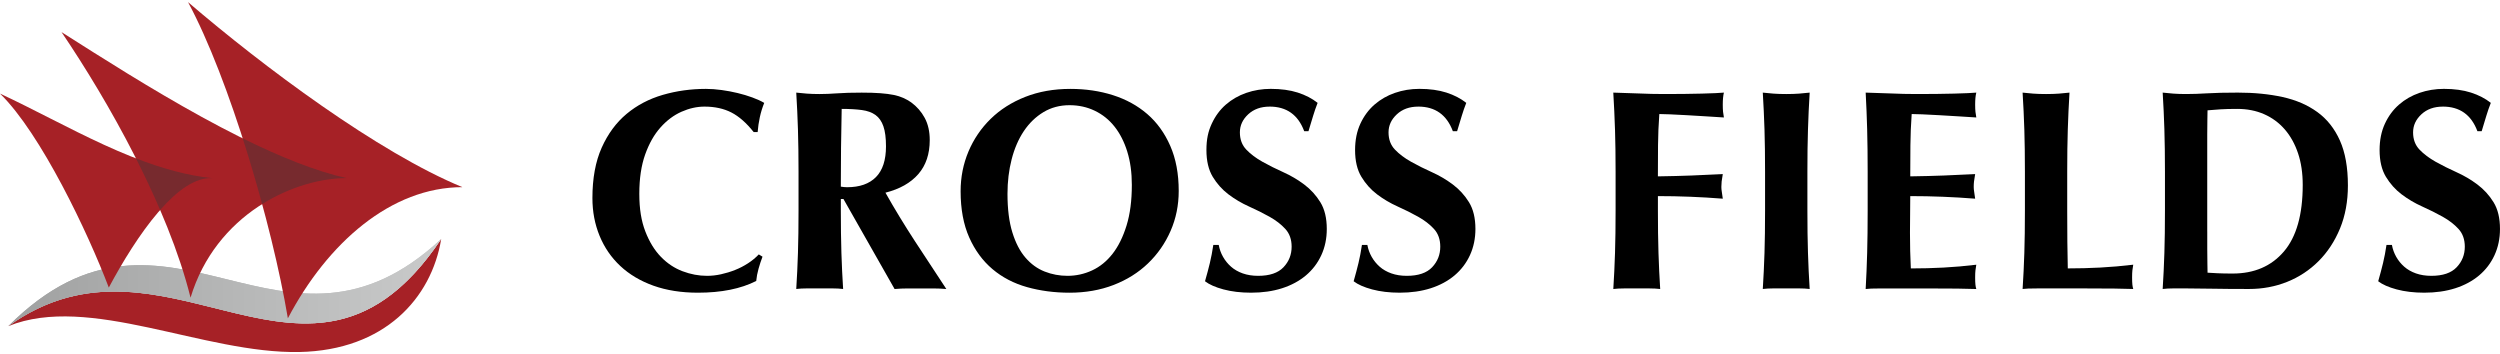 <?xml version="1.0" encoding="UTF-8"?><svg id="a" xmlns="http://www.w3.org/2000/svg" xmlns:xlink="http://www.w3.org/1999/xlink" viewBox="0 0 240 34"><defs><style>.g,.h{fill:url(#b);}.i{clip-path:url(#d);}.j,.k,.l,.h,.m{stroke-width:0px;}.k{fill:#772a2e;}.l{fill:#a62126;}.m{fill:url(#f);}</style><linearGradient id="b" x1="5586.634" y1="7175.26" x2="5628.194" y2="7175.26" gradientTransform="translate(-5585.838 -7148.134)" gradientUnits="userSpaceOnUse"><stop offset="0" stop-color="#9e9f9f"/><stop offset=".269" stop-color="#aaabab"/><stop offset="1" stop-color="#c8c9c9"/></linearGradient><clipPath id="d"><path id="e" class="h" d="m21.822,26.825c-6.637-1.637-13.252-3.275-21.027,4.485,6.859-4.912,13.359-3.352,19.576-1.792,7.718,1.937,14.999,3.874,21.984-6.576-7.593,7.069-14.073,5.476-20.533,3.883"/></clipPath><linearGradient id="f" x1="470.302" y1="687.964" x2="470.992" y2="687.964" gradientTransform="translate(-28316.536 41451.122) scale(60.211 -60.211)" gradientUnits="userSpaceOnUse"><stop offset="0" stop-color="#9fa0a0"/><stop offset=".269" stop-color="#abacac"/><stop offset="1" stop-color="#c9caca"/></linearGradient></defs><path class="j" d="m72.817,25.808c-.11.393-.184.782-.22,1.166-1.482.75-3.348,1.125-5.598,1.125-1.592,0-3.014-.224-4.268-.672-1.253-.449-2.314-1.08-3.183-1.893-.869-.814-1.531-1.779-1.989-2.896-.458-1.115-.687-2.323-.687-3.622,0-1.902.298-3.517.892-4.843.595-1.326,1.39-2.405,2.388-3.238.998-.832,2.154-1.441,3.472-1.825,1.317-.384,2.698-.576,4.144-.576.474,0,.978.037,1.508.11.531.073,1.044.169,1.537.289.494.119.965.26,1.414.425.448.164.828.338,1.138.521-.184.458-.325.919-.425,1.386-.101.466-.17.937-.206,1.413h-.384c-.696-.878-1.409-1.505-2.14-1.88-.733-.375-1.592-.563-2.58-.563-.732,0-1.468.166-2.209.494-.741.329-1.414.833-2.017,1.51-.604.677-1.094,1.541-1.469,2.593-.375,1.053-.562,2.31-.562,3.773s.192,2.613.576,3.609c.384.997.883,1.811,1.496,2.442.612.632,1.307,1.094,2.085,1.386.777.293,1.559.439,2.346.439.439,0,.888-.05,1.345-.151.457-.1.905-.237,1.344-.411.44-.173.855-.389,1.249-.645.393-.256.736-.54,1.029-.85l.357.219c-.146.384-.274.773-.384,1.166"/><path class="j" d="m80.72,19.098v1.125c0,1.519.019,2.868.055,4.048.037,1.18.092,2.337.165,3.471-.311-.037-.649-.055-1.015-.055h-1.235s-1.234,0-1.234,0c-.367,0-.705.018-1.016.055.072-1.134.128-2.292.164-3.471.037-1.18.055-2.53.055-4.048v-3.731c0-1.519-.019-2.868-.055-4.048-.036-1.18-.092-2.364-.164-3.553.311.037.649.068,1.016.096.364.028.777.041,1.234.041.494,0,1.057-.023,1.688-.068.632-.046,1.413-.068,2.346-.068.695,0,1.29.018,1.783.055.495.037.92.092,1.277.164.358.073.667.17.933.289.265.119.516.261.754.426.549.402.983.901,1.304,1.496.32.594.48,1.303.48,2.126,0,1.336-.365,2.425-1.097,3.266-.732.842-1.784,1.436-3.156,1.784.878,1.555,1.82,3.105,2.827,4.651,1.006,1.547,2.012,3.079,3.019,4.597-.42-.037-.833-.055-1.235-.055h-1.235s-1.249,0-1.249,0c-.412,0-.829.018-1.249.055l-4.911-8.645h-.248Zm4.088-6.97c-.164-.476-.416-.837-.754-1.084-.339-.247-.778-.407-1.317-.48-.54-.073-1.185-.11-1.935-.11-.055,2.488-.083,4.977-.083,7.464.11.019.215.032.315.041.101.01.196.014.288.014,1.208,0,2.131-.324,2.772-.974.641-.649.961-1.633.961-2.949,0-.806-.082-1.446-.248-1.922"/><path class="j" d="m92.973,14.543c.503-1.188,1.212-2.232,2.127-3.128.915-.896,2.022-1.601,3.321-2.113,1.298-.511,2.743-.768,4.335-.768,1.463,0,2.827.201,4.089.603,1.262.403,2.361,1.006,3.293,1.811.933.806,1.669,1.826,2.209,3.061.54,1.234.81,2.675.81,4.322,0,1.373-.262,2.653-.783,3.842-.52,1.189-1.243,2.227-2.167,3.114-.924.888-2.027,1.579-3.306,2.072-1.281.494-2.69.741-4.226.741-1.445,0-2.804-.178-4.076-.535-1.271-.356-2.378-.933-3.32-1.728-.942-.796-1.688-1.811-2.236-3.047-.549-1.235-.824-2.712-.824-4.431,0-1.354.253-2.625.755-3.815m15.245.014c-.294-.941-.7-1.742-1.222-2.401-.521-.659-1.152-1.167-1.894-1.523-.74-.357-1.55-.535-2.428-.535-.933,0-1.77.224-2.512.672-.74.449-1.367,1.056-1.88,1.824-.512.769-.901,1.67-1.166,2.704-.266,1.034-.398,2.136-.398,3.306,0,1.464.154,2.699.467,3.705.311,1.006.73,1.815,1.262,2.428.529.614,1.143,1.057,1.839,1.331.696.274,1.427.411,2.195.411.823,0,1.61-.173,2.36-.52.75-.347,1.404-.879,1.962-1.592.558-.714,1.006-1.619,1.345-2.717.339-1.098.508-2.397.508-3.897,0-1.189-.146-2.254-.439-3.197"/><path class="j" d="m121.884,10.235c-.841,0-1.528.247-2.059.741-.531.494-.796,1.07-.796,1.729,0,.677.206,1.23.618,1.659.411.431.928.819,1.551,1.167.621.348,1.29.682,2.003,1.002.713.32,1.38.713,2.004,1.18.621.467,1.139,1.034,1.55,1.701.411.668.617,1.523.617,2.566,0,.915-.174,1.752-.522,2.51-.348.759-.841,1.409-1.481,1.949-.641.539-1.405.95-2.292,1.234-.888.284-1.88.425-2.978.425-.988,0-1.871-.106-2.648-.315-.778-.21-1.367-.471-1.77-.782.184-.64.339-1.225.467-1.756.128-.531.237-1.106.33-1.729h.521c.073.402.21.782.412,1.139.201.356.457.672.768.947.311.274.685.489,1.125.645.439.155.933.233,1.481.233,1.099,0,1.908-.274,2.43-.823.522-.549.782-1.207.782-1.976,0-.695-.201-1.262-.604-1.701-.402-.44-.905-.828-1.509-1.167-.604-.339-1.262-.668-1.977-.988-.713-.32-1.372-.71-1.975-1.167-.603-.457-1.108-1.02-1.51-1.688-.402-.667-.604-1.523-.604-2.566s.17-1.793.509-2.524c.338-.732.79-1.345,1.358-1.839.567-.494,1.221-.868,1.962-1.125.741-.256,1.523-.384,2.346-.384.988,0,1.853.119,2.594.356.74.238,1.376.567,1.906.988-.165.422-.306.829-.424,1.222-.119.393-.27.891-.453,1.495h-.411c-.587-1.572-1.694-2.36-3.321-2.36"/><path class="j" d="m136.152,10.235c-.841,0-1.528.247-2.057.741-.531.494-.796,1.07-.796,1.729,0,.677.205,1.23.618,1.659.411.431.927.819,1.55,1.167.62.348,1.289.682,2.003,1.002.713.32,1.38.713,2.004,1.18.62.467,1.138,1.034,1.55,1.701.411.668.617,1.523.617,2.566,0,.915-.175,1.752-.522,2.51-.348.759-.842,1.409-1.481,1.949-.641.539-1.405.95-2.292,1.234-.887.284-1.879.425-2.978.425-.988,0-1.87-.106-2.648-.315-.778-.21-1.367-.471-1.77-.782.183-.64.338-1.225.466-1.756.128-.531.237-1.106.329-1.729h.522c.072.402.211.782.412,1.139.201.356.458.672.768.947.311.274.686.489,1.126.645.438.155.933.233,1.481.233,1.098,0,1.908-.274,2.43-.823.52-.549.782-1.207.782-1.976,0-.695-.202-1.262-.604-1.701-.403-.44-.906-.828-1.51-1.167-.604-.339-1.262-.668-1.975-.988-.714-.32-1.373-.71-1.977-1.167-.604-.457-1.106-1.02-1.508-1.688-.403-.667-.604-1.523-.604-2.566,0-.95.168-1.793.507-2.524.338-.732.792-1.345,1.359-1.839.567-.494,1.221-.868,1.963-1.125.74-.256,1.522-.384,2.345-.384.988,0,1.853.119,2.594.356.74.238,1.375.567,1.906.988-.165.422-.306.829-.425,1.222-.119.393-.271.891-.453,1.495h-.411c-.587-1.572-1.694-2.36-3.322-2.36"/><path class="j" d="m155.04,12.444c-.038-1.18-.092-2.364-.164-3.553.822.018,1.637.046,2.443.081.803.037,1.618.055,2.441.055,1.354,0,2.556-.013,3.609-.041,1.052-.028,1.761-.059,2.126-.096-.072.292-.109.677-.109,1.152,0,.293.01.522.027.686.018.165.046.348.082.549-.529-.037-1.111-.073-1.743-.11-.631-.037-1.243-.072-1.837-.11-.594-.036-1.13-.063-1.605-.081-.476-.019-.815-.028-1.015-.028-.074,1.007-.115,2.003-.124,2.992-.009.988-.013,1.985-.013,2.991,1.189-.018,2.263-.045,3.225-.082.959-.037,1.962-.082,3.005-.137-.055.312-.092.549-.11.714-.017.165-.027.339-.027.522,0,.146.014.297.041.452.028.156.059.38.097.673-2.085-.165-4.163-.247-6.229-.247v1.399c0,1.519.017,2.868.055,4.048.037,1.18.092,2.337.164,3.471-.311-.037-.65-.055-1.015-.055h-1.236s-1.234,0-1.234,0c-.367,0-.705.018-1.015.055.072-1.134.126-2.292.164-3.471.037-1.18.055-2.53.055-4.048v-3.731c0-1.519-.019-2.868-.055-4.048"/><path class="j" d="m169.392,12.444c-.038-1.18-.092-2.364-.164-3.553.31.037.648.068,1.015.096.366.028.778.041,1.235.041s.868-.013,1.236-.041c.365-.028.703-.059,1.015-.096-.074,1.189-.128,2.374-.164,3.553-.038,1.18-.055,2.529-.055,4.048v3.731c0,1.519.017,2.868.055,4.048.037,1.18.09,2.337.164,3.471-.311-.037-.65-.055-1.015-.055h-1.236s-1.235,0-1.235,0c-.367,0-.705.018-1.015.055.072-1.134.126-2.292.164-3.471.037-1.18.054-2.53.054-4.048v-3.731c0-1.519-.017-2.868-.054-4.048"/><path class="j" d="m179.249,12.444c-.032-1.18-.081-2.364-.144-3.553.823.018,1.638.046,2.443.081.805.037,1.619.055,2.441.055,1.354,0,2.557-.013,3.609-.041,1.053-.028,1.762-.059,2.127-.096-.075.292-.11.677-.11,1.152,0,.293.009.522.028.686.017.165.046.348.082.549-.531-.037-1.113-.073-1.744-.11-.631-.037-1.244-.072-1.839-.11-.594-.036-1.129-.063-1.604-.081-.476-.019-.814-.028-1.017-.028-.072,1.007-.113,2.003-.122,2.992-.01.988-.015,1.985-.015,2.991,1.191-.018,2.265-.045,3.225-.082.962-.037,1.963-.082,3.005-.137-.055.312-.092.549-.11.714-.019.165-.027.339-.027.522,0,.146.014.297.041.452.028.156.059.38.096.673-2.086-.165-4.162-.247-6.23-.247,0,.585-.004,1.171-.013,1.756-.008.586-.014,1.171-.014,1.757,0,1.189.027,2.332.082,3.43,1.044,0,2.086-.027,3.129-.081,1.044-.055,2.096-.147,3.156-.275-.037.202-.065.384-.082.549-.019.164-.028.393-.028.685s.009.522.028.686c.017.166.046.302.082.412-.495-.019-1.103-.032-1.826-.041-.723-.01-1.715-.014-2.978-.014h-2.717s-1.632,0-1.632,0c-.411,0-.723.004-.933.014-.21.01-.388.023-.535.041.064-1.134.112-2.292.144-3.471.032-1.18.048-2.53.048-4.048v-3.731c0-1.519-.016-2.868-.048-4.048"/><path class="j" d="m194.336,12.444c-.037-1.18-.092-2.364-.166-3.553.313.037.65.068,1.016.096.366.028.777.041,1.235.041s.868-.013,1.236-.041c.365-.028.703-.059,1.015-.096-.072,1.189-.128,2.374-.164,3.553-.038,1.18-.055,2.529-.055,4.048v3.731c0,1.043.006,2.049.013,3.019.01.97.023,1.811.042,2.524,1.042,0,2.085-.027,3.127-.081,1.044-.055,2.095-.147,3.156-.275-.036.202-.063.384-.082.549-.017.164-.027.393-.027.685s.01.522.027.686c.019.166.046.302.082.412-.493-.019-1.102-.032-1.825-.041-.723-.01-1.715-.014-2.977-.014h-2.716s-1.632,0-1.632,0c-.413,0-.724.004-.935.014-.211.01-.388.023-.535.041.074-1.134.129-2.292.166-3.471.037-1.18.055-2.53.055-4.048v-3.731c0-1.519-.019-2.868-.055-4.048"/><path class="j" d="m207.782,12.444c-.037-1.18-.092-2.364-.164-3.554.311.037.648.069,1.015.096.365.028.777.041,1.235.041.604,0,1.28-.023,2.03-.068.751-.046,1.73-.069,2.936-.069,1.574,0,3.005.142,4.295.425,1.29.284,2.401.765,3.334,1.441.934.676,1.655,1.588,2.167,2.731.512,1.143.769,2.584.769,4.322,0,1.518-.251,2.89-.754,4.116-.505,1.226-1.191,2.273-2.059,3.142-.869.869-1.875,1.532-3.018,1.99-1.143.458-2.364.685-3.664.685-1.373,0-2.543-.009-3.512-.027-.97-.019-1.812-.028-2.525-.028h-1.235c-.367,0-.704.018-1.015.055.072-1.133.128-2.291.164-3.471.037-1.18.055-2.529.055-4.048v-3.732c0-1.519-.019-2.867-.055-4.048m4.116,9.783v1.647c0,.53.006,1.015.014,1.454.009.439.014.723.014.851.274.018.604.037.988.055.382.019.859.027,1.426.027,2.068,0,3.705-.703,4.912-2.112,1.207-1.41,1.811-3.541,1.811-6.394,0-1.134-.15-2.15-.453-3.047-.302-.895-.727-1.66-1.276-2.291-.549-.631-1.208-1.116-1.976-1.454-.768-.338-1.628-.508-2.579-.508-.659,0-1.195.014-1.606.041-.411.027-.828.06-1.249.096,0,.128-.006.411-.014.85-.008.44-.014.934-.014,1.483v1.646s0,1.372,0,1.372v4.884s0,1.4,0,1.4Z"/><path class="j" d="m234.512,10.235c-.843,0-1.529.247-2.06.741-.53.494-.796,1.07-.796,1.729,0,.677.206,1.23.618,1.659.412.431.929.819,1.55,1.167.623.348,1.29.682,2.003,1.002.714.32,1.382.713,2.005,1.18.621.467,1.139,1.034,1.55,1.701.411.668.617,1.523.617,2.566,0,.915-.175,1.752-.522,2.51-.348.759-.841,1.409-1.481,1.949-.641.539-1.405.95-2.293,1.234-.888.284-1.88.425-2.977.425-.987,0-1.871-.106-2.648-.315-.778-.21-1.368-.471-1.77-.782.183-.64.338-1.225.466-1.756.128-.531.237-1.106.329-1.729h.522c.072.402.211.782.411,1.139.202.356.457.672.77.947.31.274.685.489,1.124.645.439.155.933.233,1.481.233,1.099,0,1.908-.274,2.428-.823.523-.549.783-1.207.783-1.976,0-.695-.202-1.262-.604-1.701-.403-.44-.906-.828-1.509-1.167-.604-.339-1.263-.668-1.976-.988-.714-.32-1.373-.71-1.977-1.167-.604-.457-1.106-1.02-1.51-1.688-.402-.667-.604-1.523-.604-2.566,0-.95.17-1.793.508-2.524.338-.732.792-1.345,1.359-1.839.567-.494,1.222-.868,1.962-1.125.741-.256,1.523-.384,2.347-.384.988,0,1.853.119,2.593.356.741.238,1.378.567,1.908.988-.165.422-.306.829-.424,1.222-.12.393-.271.891-.453,1.495h-.411c-.587-1.572-1.694-2.36-3.321-2.36"/><path class="l" d="m.796,31.31c7.748-3.145,18.784,2.668,27.954,2.483,8.156-.166,12.668-5.152,13.606-10.852-12.611,18.869-26.186-2.643-41.56,8.369"/><path id="c" class="g" d="m21.822,26.825c-6.637-1.637-13.252-3.275-21.027,4.485,6.859-4.912,13.359-3.352,19.576-1.792,7.718,1.937,14.999,3.874,21.984-6.576-7.593,7.069-14.073,5.476-20.533,3.883"/><g class="i"><rect class="m" x=".796" y="22.942" width="41.56" height="10.45"/></g><path class="l" d="m44.393,17.967c-6.84,0-12.945,5.338-16.758,12.591C26.114,21.491,22.023,7.579,18.05.203c7.225,6.198,18.281,14.45,26.342,17.765"/><path class="l" d="m33.277,17.101c-5.085,0-12.569,3.482-14.985,11.475-2.17-8.735-7.904-18.883-12.388-25.496,7.629,4.854,19.125,12.179,27.373,14.021"/><path class="l" d="m20.429,17.113c-3.361-.277-7.325,5.516-9.984,10.494C8.461,22.375,3.923,12.808,0,8.984c6.42,2.985,13.371,7.403,20.429,8.129"/><path class="k" d="m23.299,13.281c.669,2.082,1.297,4.212,1.867,6.313,2.709-1.699,5.682-2.495,8.109-2.495-3.007-.672-6.45-2.074-9.976-3.818"/><path class="k" d="m20.427,17.111c-2.478-.255-4.944-.966-7.377-1.91.823,1.628,1.608,3.29,2.323,4.956,1.682-1.909,3.438-3.179,5.054-3.046"/></svg>